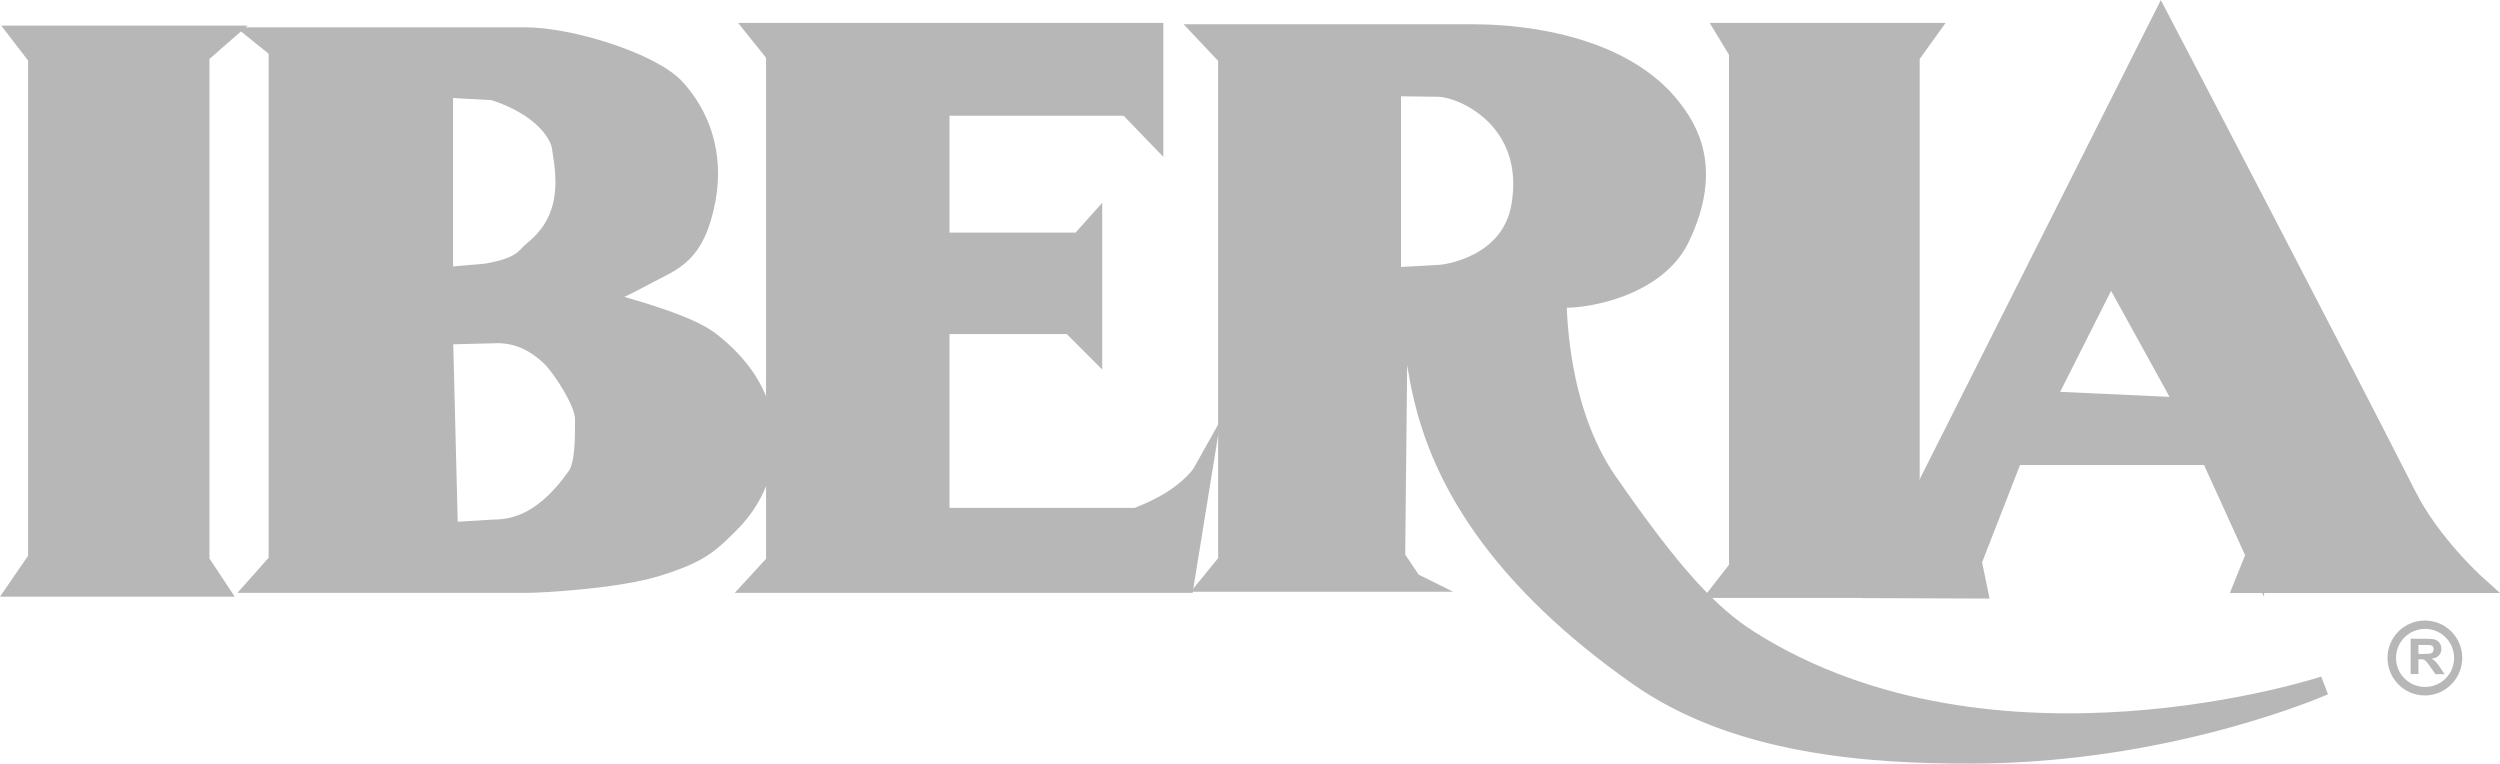 <svg xmlns="http://www.w3.org/2000/svg" id="Layer_2" data-name="Layer 2" viewBox="0 0 131.78 40.25"><defs><style>      .cls-1 {        stroke-miterlimit: 10;      }      .cls-1, .cls-2 {        stroke: #b7b7b7;      }      .cls-1, .cls-3 {        fill: #b7b7b7;      }      .cls-2 {        fill: none;        stroke-width: .5px;      }    </style></defs><g id="Layer_1-2" data-name="Layer 1"><g><polygon class="cls-2" points="1.98 29.45 1.98 3.02 1.08 1.85 11.72 1.85 10.54 2.88 10.54 29.59 11.44 30.95 .95 30.95 1.98 29.45"></polygon><path class="cls-2" d="M23.38,4.64l2.62.14c2.63.85,3.47,2.28,3.58,2.93.23,1.43.65,3.75-1.43,5.45-.52.42-.55.88-2.49,1.23l-2.28.2V4.64ZM14.66,2.6v26.99l-1.03,1.16h14.21c.57,0,4.61-.2,6.78-.87,2.23-.69,2.75-1.18,3.83-2.26.94-.94,2.11-2.59,1.84-5.07-.2-1.82-1.29-3.36-2.86-4.57-1.17-.91-4.22-1.73-6-2.23,1.17-.47,1.77-.79,2.67-1.27,1.38-.74,2.56-1,3.12-3.96.46-2.47-.35-4.5-1.62-5.88-1.28-1.37-5.54-2.7-7.91-2.7h-13.84l.82.66ZM23.38,17.66l2.85-.07c1.34,0,2.27.71,2.81,1.23.54.52,1.77,2.38,1.77,3.24,0,.92.03,2.4-.41,3.04-1.63,2.31-3.12,2.79-4.43,2.79l-2.33.14-.26-10.36Z"></path><path class="cls-2" d="M40.88,29.66V2.87l-.93-1.16h20.87v5.32l-1.38-1.43h-9.89v7.16h7.37l.68-.76v6.27l-1.16-1.16h-6.89v10.16h10.36s1.21-.45,2.05-1.03c1.09-.75,1.43-1.36,1.43-1.36l-.95,5.87h-22.57l1-1.09Z"></path><path class="cls-2" d="M73.35,4.57l2.43.03c1.35,0,5.14,1.74,4.39,6.23-.53,3.2-4.03,3.63-4.28,3.63l-2.54.14V4.57ZM74.44,30.68l-.87-1.3.12-11.72c2.18-1.5-1.91,7.77,12.68,18,5.17,3.62,12.12,4.11,17.66,4.09,10.44-.04,18.48-3.61,18.48-3.61,0,0-17.39,5.73-30.27-2.39-2.16-1.36-4.15-3.54-7.5-8.38-2.65-3.83-2.66-9.1-2.66-9.75,0,.33,5,0,6.48-3.07,1.77-3.68.42-5.77-.47-6.9-2.49-3.15-7.43-3.87-10.42-3.87h-14.12l1.16,1.23v26.59l-.89,1.09h10.64Z"></path><polygon class="cls-2" points="91.64 29.94 91.64 2.75 91.01 1.71 101.58 1.71 100.69 2.95 100.69 29.94 101.17 31.02 90.8 31.02 91.64 29.94"></polygon><path class="cls-1" d="M107.8,21.12l3.46-6.86,3.97,7.2-7.42-.34ZM118.89,29.25l-.61,1.51h12.2s-2.33-2.1-3.61-4.64c-3.82-7.53-12.96-25.02-12.96-25.02l-12.34,24.52-2.66,5.41,5.35.02-.3-1.45,2.18-5.59h10.36l2.39,5.25Z"></path><path class="cls-2" d="M107.8,21.12l3.46-6.86,3.97,7.2-7.42-.34ZM118.89,29.25l-.61,1.51h12.2s-2.33-2.1-3.61-4.64c-3.82-7.53-12.96-25.02-12.96-25.02l-12.34,24.52-2.66,5.41,5.35.02-.3-1.45,2.18-5.59h10.36l2.39,5.25Z"></path><polygon class="cls-1" points="1.98 29.45 1.98 3.02 1.08 1.85 11.72 1.85 10.54 2.88 10.54 29.59 11.44 30.95 .95 30.95 1.98 29.45"></polygon><path class="cls-1" d="M23.38,4.64l2.62.14c2.63.85,3.47,2.28,3.58,2.93.23,1.43.65,3.75-1.43,5.45-.52.42-.55.88-2.49,1.23l-2.28.2V4.64ZM14.66,2.6v26.99l-1.03,1.16h14.21c.57,0,4.61-.2,6.78-.87,2.23-.69,2.75-1.18,3.83-2.26.94-.94,2.11-2.59,1.84-5.07-.2-1.82-1.29-3.36-2.86-4.57-1.17-.91-4.22-1.73-6-2.23,1.17-.47,1.77-.79,2.67-1.27,1.38-.74,2.56-1,3.12-3.96.46-2.47-.35-4.5-1.62-5.88-1.28-1.37-5.54-2.7-7.91-2.7h-13.84l.82.66ZM23.38,17.66l2.85-.07c1.34,0,2.27.71,2.81,1.23.54.52,1.77,2.38,1.77,3.24,0,.92.03,2.4-.41,3.04-1.63,2.31-3.12,2.79-4.43,2.79l-2.33.14-.26-10.36Z"></path><path class="cls-1" d="M40.88,29.66V2.87l-.93-1.16h20.87v5.32l-1.38-1.43h-9.89v7.16h7.37l.68-.76v6.27l-1.16-1.16h-6.89v10.16h10.36s1.21-.45,2.05-1.03c1.09-.75,1.43-1.36,1.43-1.36l-.95,5.87h-22.57l1-1.09Z"></path><path class="cls-1" d="M73.35,4.57l2.43.03c1.35,0,5.14,1.74,4.39,6.23-.53,3.2-4.03,3.63-4.28,3.63l-2.54.14V4.57ZM74.44,30.68l-.87-1.3.12-11.72c2.18-1.5-1.91,7.77,12.68,18,5.17,3.62,12.12,4.11,17.66,4.09,10.44-.04,18.48-3.61,18.48-3.61,0,0-17.39,5.73-30.27-2.39-2.16-1.36-4.15-3.54-7.5-8.38-2.65-3.83-2.66-9.1-2.66-9.75,0,.33,5,0,6.48-3.07,1.77-3.68.42-5.77-.47-6.9-2.49-3.15-7.43-3.87-10.42-3.87h-14.12l1.16,1.23v26.59l-.89,1.09h10.64Z"></path><polygon class="cls-1" points="91.64 29.94 91.64 2.75 91.01 1.71 101.58 1.71 100.69 2.95 100.69 29.94 101.17 31.02 90.8 31.02 91.64 29.94"></polygon><path class="cls-3" d="M125.85,34.68c0-1.09.88-1.97,1.97-1.97,1.09,0,1.97.88,1.97,1.97,0,1.09-.89,1.98-1.97,1.98-1.09,0-1.97-.89-1.97-1.98M126.3,34.68c0,.85.68,1.53,1.53,1.53s1.53-.68,1.53-1.53-.69-1.53-1.53-1.53-1.53.68-1.53,1.53"></path><path class="cls-3" d="M127.07,35.55v-1.88h.84c.21,0,.37.02.46.05.09.03.17.09.23.18.06.09.09.18.09.3,0,.14-.04.25-.13.35-.09.1-.22.15-.39.17.09.05.16.1.22.16.06.06.13.16.23.3l.24.36h-.48l-.29-.41c-.1-.15-.17-.24-.21-.28-.04-.04-.08-.06-.12-.08-.04-.01-.11-.02-.2-.02h-.08v.78h-.4ZM127.47,34.47h.3c.19,0,.31-.01.36-.03.05-.01.09-.04.11-.08.03-.04.04-.08.04-.14,0-.06-.02-.12-.05-.15-.03-.04-.09-.06-.15-.07-.03,0-.13,0-.29,0h-.31v.48Z"></path></g></g></svg>